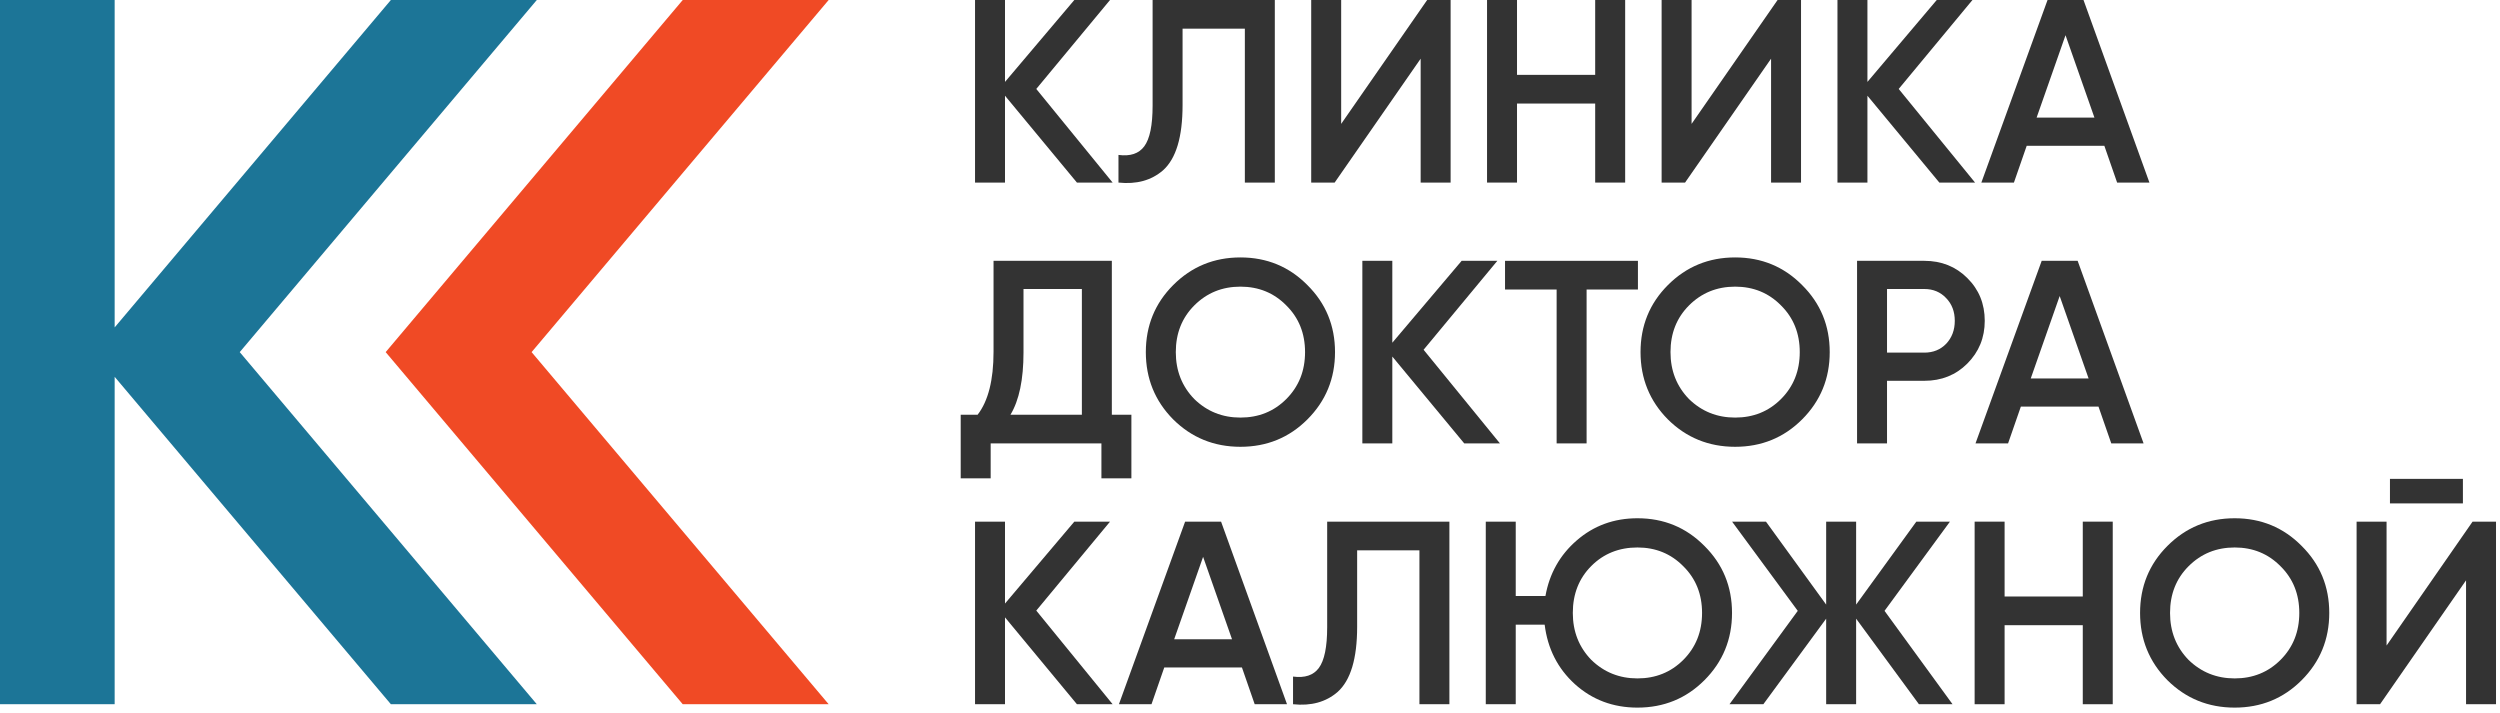 <svg width="284" height="81" viewBox="0 0 284 81" fill="none" xmlns="http://www.w3.org/2000/svg">
<path d="M117.721 10.104L126.394 20.741H122.339L114.168 10.874V20.741H110.764V1.52588e-05H114.168V9.304L122.043 1.52588e-05H126.098L117.721 10.104Z" fill="#333333"/>
<path d="M127.058 20.741V17.6C128.4 17.778 129.377 17.452 129.989 16.622C130.62 15.773 130.936 14.232 130.936 12V1.52588e-05H144.819V20.741H141.415V3.259H134.34V11.941C134.34 15.556 133.6 18.025 132.12 19.348C130.798 20.494 129.11 20.958 127.058 20.741Z" fill="#333333"/>
<path d="M164.79 20.741H161.386V6.667L151.617 20.741H148.953V1.52588e-05H152.357V14.074L162.126 1.52588e-05H164.79V20.741Z" fill="#333333"/>
<path d="M181.213 8.504V1.52588e-05H184.618V20.741H181.213V11.763H172.333V20.741H168.928V1.52588e-05H172.333V8.504H181.213Z" fill="#333333"/>
<path d="M204.597 20.741H201.193V6.667L191.424 20.741H188.76V1.52588e-05H192.164V14.074L201.933 1.52588e-05H204.597V20.741Z" fill="#333333"/>
<path d="M215.692 10.104L224.366 20.741H220.31L212.14 10.874V20.741H208.736V1.52588e-05H212.14V9.304L220.014 1.52588e-05H224.07L215.692 10.104Z" fill="#333333"/>
<path d="M244.175 20.741H240.505L239.054 16.563H230.233L228.782 20.741H225.082L232.601 1.52588e-05H236.686L244.175 20.741ZM234.643 4L231.358 13.363H237.929L234.643 4Z" fill="#333333"/>
<path d="M126.305 29.63V47.111H128.526V54.341H125.121V50.37H112.54V54.341H109.136V47.111H111.06C112.264 45.551 112.866 43.17 112.866 39.97V29.63H126.305ZM114.79 47.111H122.901V32.83H116.27V40.03C116.27 43.111 115.777 45.472 114.79 47.111Z" fill="#333333"/>
<path d="M148.52 47.645C146.448 49.718 143.912 50.756 140.912 50.756C137.912 50.756 135.367 49.718 133.275 47.645C131.203 45.551 130.166 43.002 130.166 40C130.166 36.998 131.203 34.459 133.275 32.385C135.367 30.291 137.912 29.244 140.912 29.244C143.912 29.244 146.448 30.291 148.52 32.385C150.612 34.459 151.658 36.998 151.658 40C151.658 43.002 150.612 45.551 148.52 47.645ZM135.673 45.333C137.113 46.736 138.86 47.437 140.912 47.437C142.984 47.437 144.721 46.736 146.122 45.333C147.543 43.911 148.254 42.133 148.254 40C148.254 37.867 147.543 36.099 146.122 34.696C144.721 33.274 142.984 32.563 140.912 32.563C138.84 32.563 137.093 33.274 135.673 34.696C134.271 36.099 133.571 37.867 133.571 40C133.571 42.114 134.271 43.891 135.673 45.333Z" fill="#333333"/>
<path d="M161.72 39.733L170.393 50.37H166.338L158.167 40.504V50.37H154.763V29.63H158.167V38.933L166.042 29.63H170.097L161.72 39.733Z" fill="#333333"/>
<path d="M170.972 29.63H186.069V32.889H180.237V50.37H176.833V32.889H170.972V29.63Z" fill="#333333"/>
<path d="M204.719 47.645C202.646 49.718 200.11 50.756 197.111 50.756C194.111 50.756 191.565 49.718 189.473 47.645C187.401 45.551 186.365 43.002 186.365 40C186.365 36.998 187.401 34.459 189.473 32.385C191.565 30.291 194.111 29.244 197.111 29.244C200.11 29.244 202.646 30.291 204.719 32.385C206.81 34.459 207.856 36.998 207.856 40C207.856 43.002 206.81 45.551 204.719 47.645ZM191.871 45.333C193.312 46.736 195.058 47.437 197.111 47.437C199.183 47.437 200.92 46.736 202.321 45.333C203.742 43.911 204.452 42.133 204.452 40C204.452 37.867 203.742 36.099 202.321 34.696C200.92 33.274 199.183 32.563 197.111 32.563C195.039 32.563 193.292 33.274 191.871 34.696C190.47 36.099 189.769 37.867 189.769 40C189.769 42.114 190.47 43.891 191.871 45.333Z" fill="#333333"/>
<path d="M210.962 29.63H218.599C220.553 29.63 222.181 30.282 223.484 31.585C224.806 32.889 225.467 34.509 225.467 36.444C225.467 38.361 224.806 39.98 223.484 41.304C222.181 42.607 220.553 43.259 218.599 43.259H214.366V50.37H210.962V29.63ZM214.366 40.059H218.599C219.606 40.059 220.434 39.724 221.086 39.052C221.737 38.361 222.063 37.491 222.063 36.444C222.063 35.398 221.737 34.538 221.086 33.867C220.434 33.175 219.606 32.83 218.599 32.83H214.366V40.059Z" fill="#333333"/>
<path d="M243.511 50.37H239.84L238.389 46.193H229.568L228.117 50.37H224.417L231.936 29.63H236.021L243.511 50.37ZM233.979 33.63L230.693 42.993H237.264L233.979 33.63Z" fill="#333333"/>
<path d="M117.721 69.363L126.394 80H122.339L114.168 70.133V80H110.764V59.259H114.168V68.563L122.043 59.259H126.098L117.721 69.363Z" fill="#333333"/>
<path d="M146.204 80H142.533L141.083 75.822H132.261L130.811 80H127.11L134.629 59.259H138.714L146.204 80ZM136.672 63.259L133.386 72.622H139.958L136.672 63.259Z" fill="#333333"/>
<path d="M146.889 80V76.859C148.231 77.037 149.208 76.711 149.82 75.882C150.452 75.032 150.767 73.491 150.767 71.259V59.259H164.651V80H161.247V62.519H154.172V71.2C154.172 74.815 153.432 77.284 151.951 78.607C150.629 79.753 148.942 80.217 146.889 80Z" fill="#333333"/>
<path d="M186.013 58.874C189.012 58.874 191.548 59.921 193.62 62.015C195.712 64.089 196.758 66.627 196.758 69.63C196.758 72.632 195.712 75.18 193.62 77.274C191.548 79.348 189.012 80.385 186.013 80.385C183.25 80.385 180.881 79.496 178.908 77.719C176.954 75.941 175.81 73.689 175.474 70.963H172.188V80H168.784V59.259H172.188V67.704H175.563C176.017 65.156 177.201 63.052 179.115 61.393C181.049 59.714 183.348 58.874 186.013 58.874ZM186.013 62.193C183.921 62.193 182.174 62.894 180.773 64.296C179.372 65.699 178.671 67.477 178.671 69.63C178.671 71.743 179.372 73.521 180.773 74.963C182.214 76.365 183.96 77.067 186.013 77.067C188.085 77.067 189.821 76.365 191.223 74.963C192.644 73.541 193.354 71.763 193.354 69.63C193.354 67.496 192.644 65.728 191.223 64.326C189.821 62.904 188.085 62.193 186.013 62.193Z" fill="#333333"/>
<path d="M214.083 69.393L221.809 80H217.99L210.856 70.281V80H207.452V70.281L200.317 80H196.469L204.225 69.393L196.765 59.259H200.614L207.452 68.681V59.259H210.856V68.681L217.694 59.259H221.513L214.083 69.393Z" fill="#333333"/>
<path d="M236.603 67.763V59.259H240.007V80H236.603V71.022H227.722V80H224.318V59.259H227.722V67.763H236.603Z" fill="#333333"/>
<path d="M261.466 77.274C259.394 79.348 256.858 80.385 253.859 80.385C250.859 80.385 248.313 79.348 246.221 77.274C244.149 75.18 243.113 72.632 243.113 69.63C243.113 66.627 244.149 64.089 246.221 62.015C248.313 59.921 250.859 58.874 253.859 58.874C256.858 58.874 259.394 59.921 261.466 62.015C263.558 64.089 264.604 66.627 264.604 69.63C264.604 72.632 263.558 75.18 261.466 77.274ZM248.619 74.963C250.06 76.365 251.806 77.067 253.859 77.067C255.931 77.067 257.667 76.365 259.069 74.963C260.489 73.541 261.2 71.763 261.2 69.63C261.2 67.496 260.489 65.728 259.069 64.326C257.667 62.904 255.931 62.193 253.859 62.193C251.786 62.193 250.04 62.904 248.619 64.326C247.218 65.728 246.517 67.496 246.517 69.63C246.517 71.743 247.218 73.521 248.619 74.963Z" fill="#333333"/>
<path d="M279.787 57.185H271.499V54.4H279.787V57.185ZM283.547 80H280.143V65.926L270.374 80H267.709V59.259H271.114V73.333L280.883 59.259H283.547V80Z" fill="#333333"/>
<path d="M94.136 80L60.389 40L94.136 1.52588e-05H77.559L43.812 40L77.559 80H94.136Z" fill="#F04A25"/>
<path d="M60.981 80L27.234 40L60.981 1.52588e-05H44.404L13.025 37.193V1.52588e-05H2.67029e-05V80H13.025V42.807L44.404 80H60.981Z" fill="#1C7597"/>
</svg>
